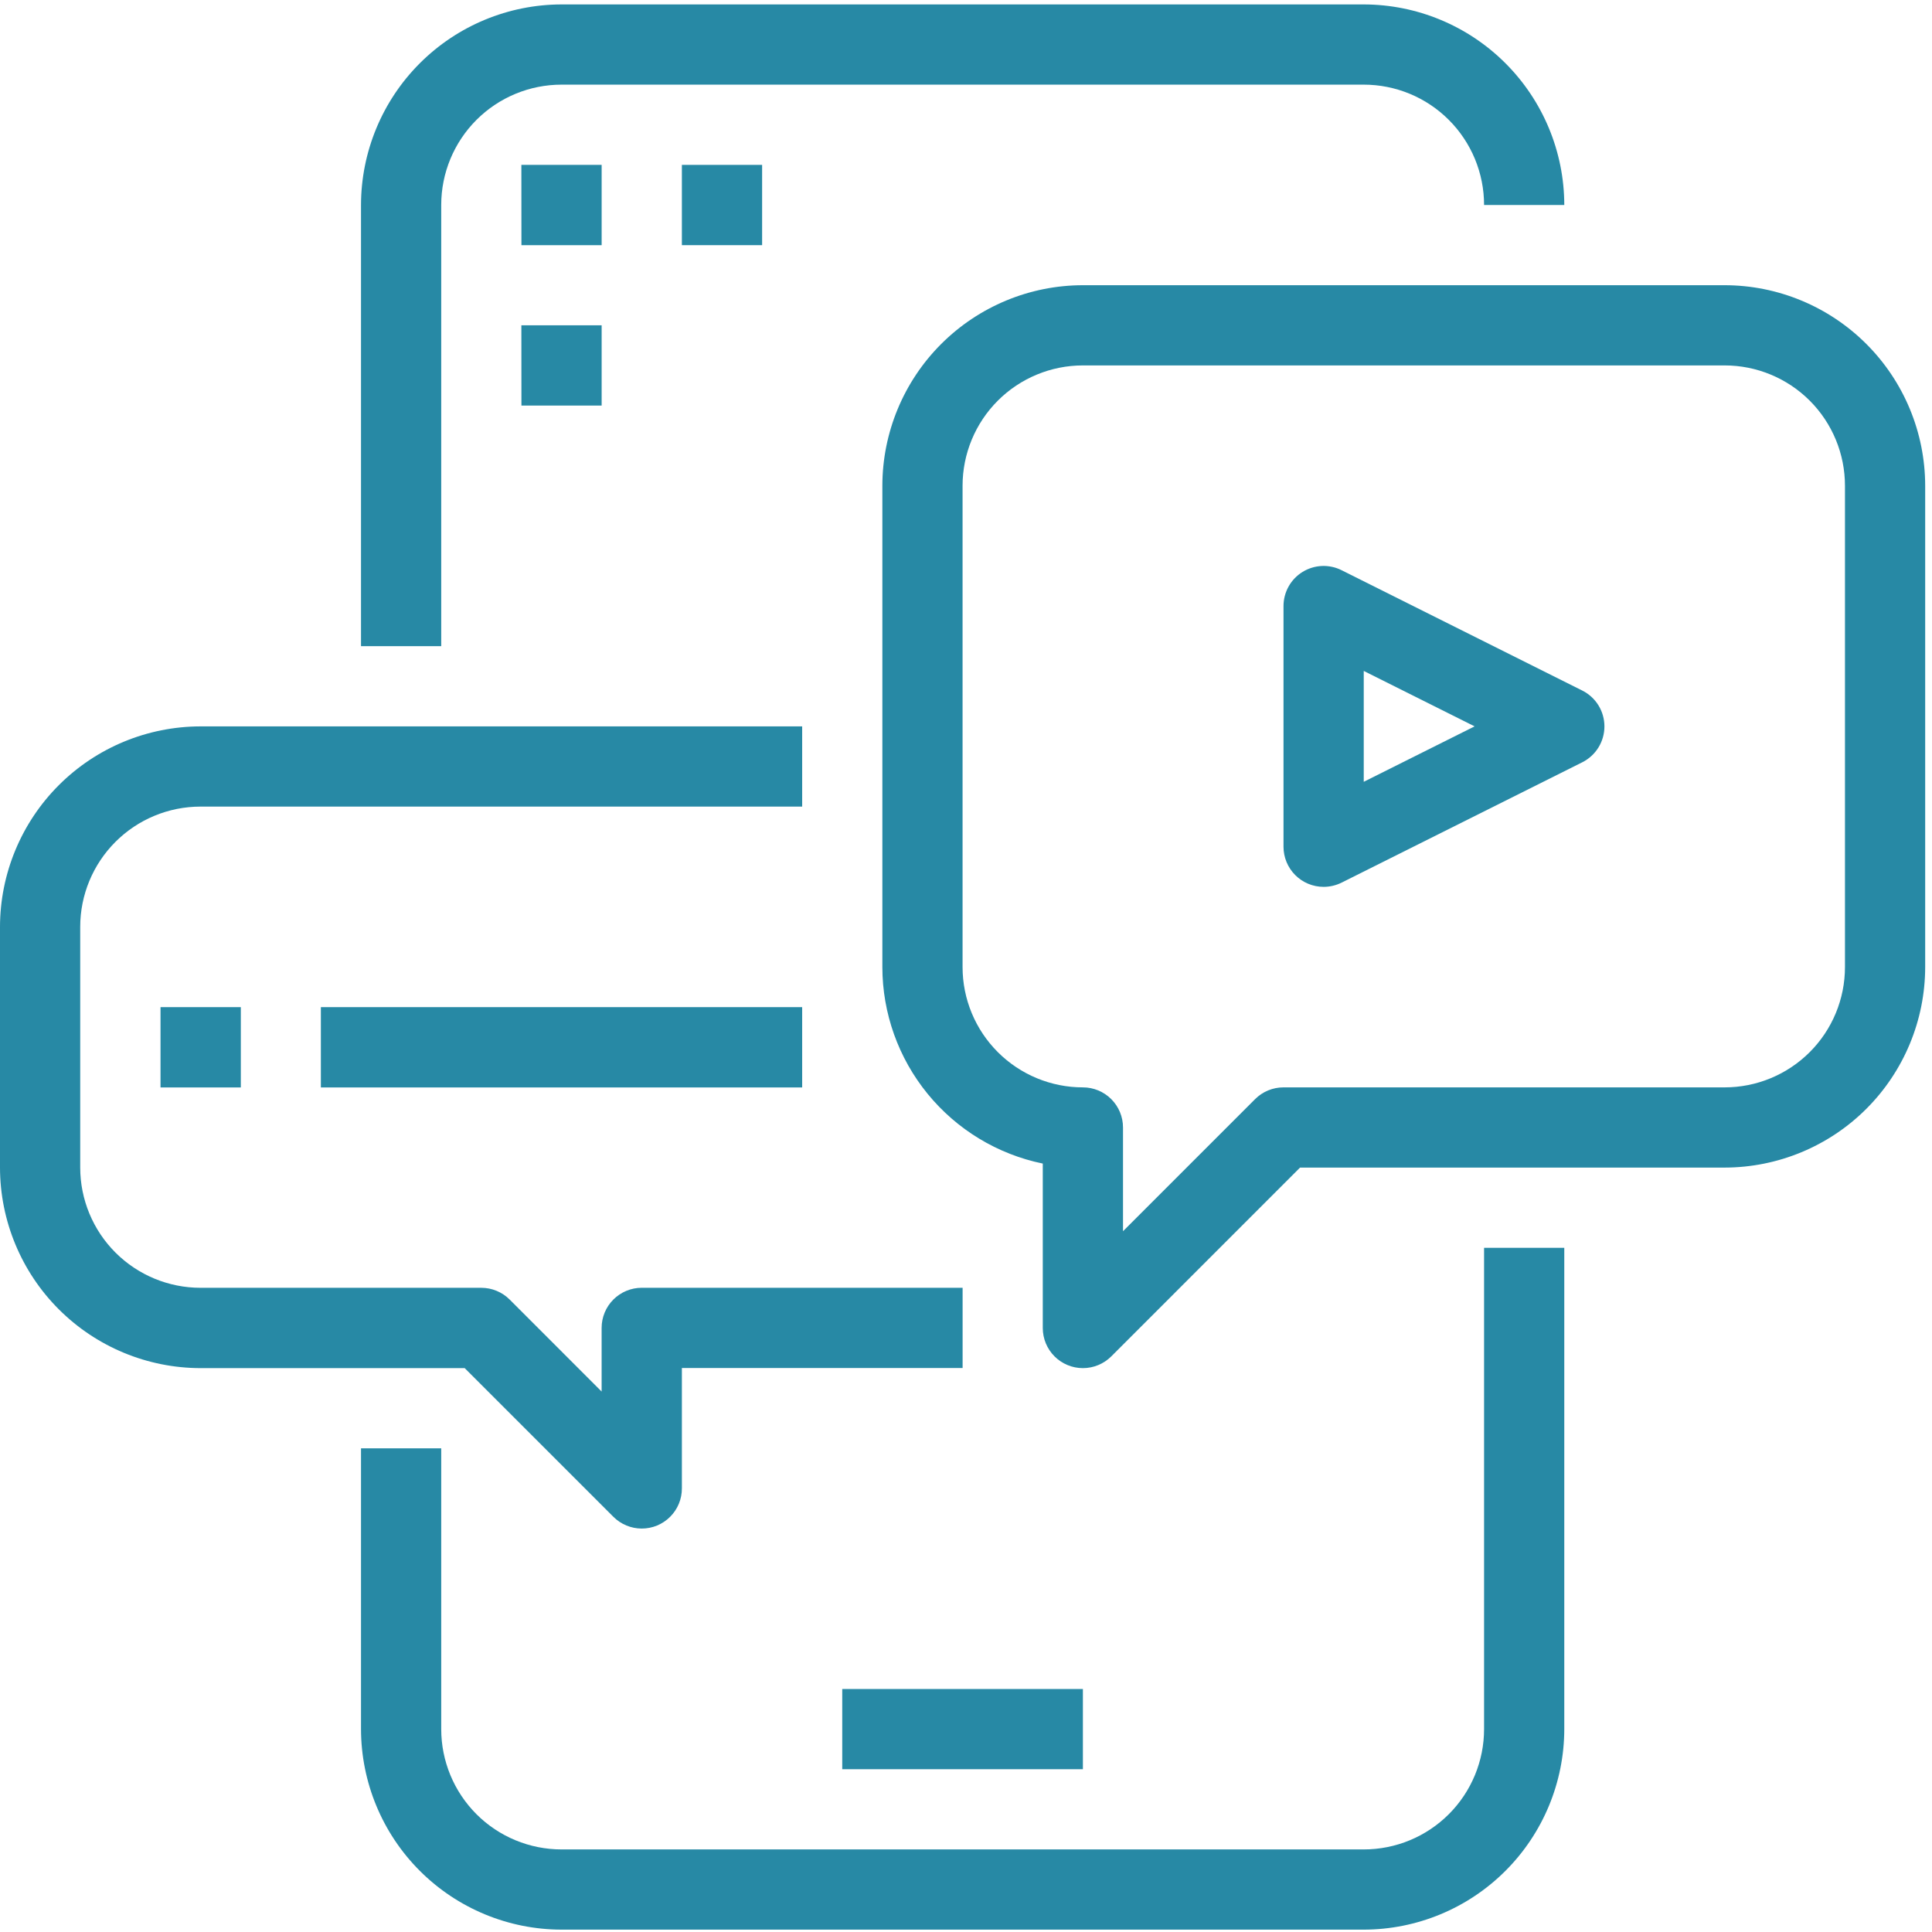 <svg width="85" height="85" viewBox="0 0 85 85" fill="none" xmlns="http://www.w3.org/2000/svg">
<path d="M22.938 7.254H26.47V10.786H22.941L22.938 7.254Z" fill="#2789A5"/>
<path d="M30 7.254H33.53V10.786H30V7.254Z" fill="#2789A5"/>
<path d="M22.938 14.312H26.47V17.843H22.941L22.938 14.312Z" fill="#2789A5"/>
<path d="M19.412 28.429H15.883V9.018C15.886 6.679 16.816 4.437 18.47 2.783C20.124 1.129 22.367 0.198 24.706 0.195L59.999 0.195C62.338 0.198 64.58 1.129 66.234 2.783C67.888 4.437 68.819 6.679 68.822 9.018H65.293C65.293 8.323 65.156 7.635 64.89 6.992C64.624 6.35 64.234 5.766 63.742 5.275C63.251 4.783 62.667 4.393 62.025 4.127C61.382 3.861 60.694 3.724 59.999 3.724H24.706C23.302 3.724 21.955 4.282 20.962 5.275C19.97 6.268 19.412 7.614 19.412 9.018V28.429Z" fill="#2789A5"/>
<path d="M59.998 84.896H24.706C22.367 84.894 20.124 83.963 18.47 82.309C16.816 80.655 15.886 78.412 15.883 76.073V63.721H19.412V76.073C19.412 77.478 19.97 78.824 20.962 79.817C21.955 80.81 23.302 81.367 24.706 81.367H59.999C61.403 81.367 62.749 80.81 63.742 79.817C64.735 78.824 65.293 77.478 65.293 76.073V54.898H68.822V76.073C68.819 78.413 67.888 80.655 66.234 82.309C64.58 83.963 62.337 84.894 59.998 84.896Z" fill="#2789A5"/>
<path d="M37.055 74.309H47.643V77.838H37.055V74.309Z" fill="#2789A5"/>
<path d="M47.643 60.192C47.175 60.192 46.726 60.006 46.395 59.675C46.064 59.344 45.878 58.895 45.878 58.427V51.192C43.887 50.783 42.097 49.699 40.811 48.124C39.526 46.549 38.822 44.579 38.82 42.546V21.371C38.823 19.032 39.753 16.789 41.407 15.135C43.062 13.481 45.304 12.55 47.643 12.548H75.877C78.216 12.55 80.459 13.481 82.113 15.135C83.767 16.789 84.698 19.032 84.7 21.371V42.546C84.698 44.885 83.767 47.128 82.113 48.782C80.459 50.436 78.216 51.366 75.877 51.369H57.197L48.891 59.676C48.56 60.006 48.111 60.192 47.643 60.192ZM47.643 16.077C46.239 16.077 44.893 16.635 43.9 17.627C42.907 18.62 42.349 19.967 42.349 21.371V42.546C42.349 43.95 42.907 45.297 43.9 46.289C44.893 47.282 46.239 47.84 47.643 47.84C48.111 47.84 48.56 48.026 48.891 48.357C49.222 48.688 49.408 49.137 49.408 49.605V54.168L55.219 48.357C55.55 48.026 55.998 47.84 56.466 47.84H75.877C77.281 47.84 78.628 47.282 79.621 46.289C80.614 45.297 81.171 43.95 81.171 42.546V21.371C81.171 19.967 80.614 18.62 79.621 17.627C78.628 16.635 77.281 16.077 75.877 16.077H47.643Z" fill="#2789A5"/>
<path d="M28.234 67.25C27.766 67.25 27.317 67.064 26.986 66.733L20.445 60.192H8.823C6.484 60.189 4.241 59.258 2.587 57.604C0.933 55.95 0.003 53.707 0 51.368L0 40.781C0.003 38.442 0.933 36.199 2.587 34.545C4.241 32.891 6.484 31.961 8.823 31.958H35.292V35.487H8.823C7.419 35.487 6.072 36.045 5.08 37.038C4.087 38.03 3.529 39.377 3.529 40.781V51.368C3.53 52.771 4.088 54.117 5.081 55.109C6.074 56.101 7.42 56.658 8.823 56.658H21.175C21.643 56.658 22.092 56.844 22.423 57.175L26.469 61.222V58.422C26.469 57.954 26.655 57.505 26.986 57.174C27.317 56.843 27.766 56.657 28.234 56.657H42.351V60.187H30V65.481C30.001 65.713 29.956 65.943 29.867 66.158C29.779 66.373 29.648 66.568 29.484 66.732C29.32 66.897 29.125 67.027 28.911 67.116C28.696 67.205 28.466 67.25 28.234 67.25Z" fill="#2789A5"/>
<path d="M58.234 39.018C57.766 39.018 57.317 38.832 56.986 38.501C56.655 38.17 56.469 37.721 56.469 37.253V26.665C56.469 26.364 56.546 26.068 56.692 25.805C56.839 25.542 57.05 25.321 57.306 25.163C57.562 25.005 57.854 24.915 58.154 24.901C58.455 24.888 58.754 24.951 59.023 25.086L69.611 30.38C69.904 30.526 70.151 30.751 70.324 31.03C70.497 31.309 70.588 31.631 70.588 31.959C70.588 32.287 70.497 32.609 70.324 32.888C70.151 33.167 69.904 33.392 69.611 33.539L59.023 38.833C58.778 38.954 58.508 39.018 58.234 39.018ZM59.999 29.518V34.396L64.876 31.957L59.999 29.518Z" fill="#2789A5"/>
<path d="M7.062 44.31H10.595V47.843H7.062V44.31Z" fill="#2789A5"/>
<path d="M14.117 44.31H35.292V47.843H14.117V44.31Z" fill="#2789A5"/>
</svg>
